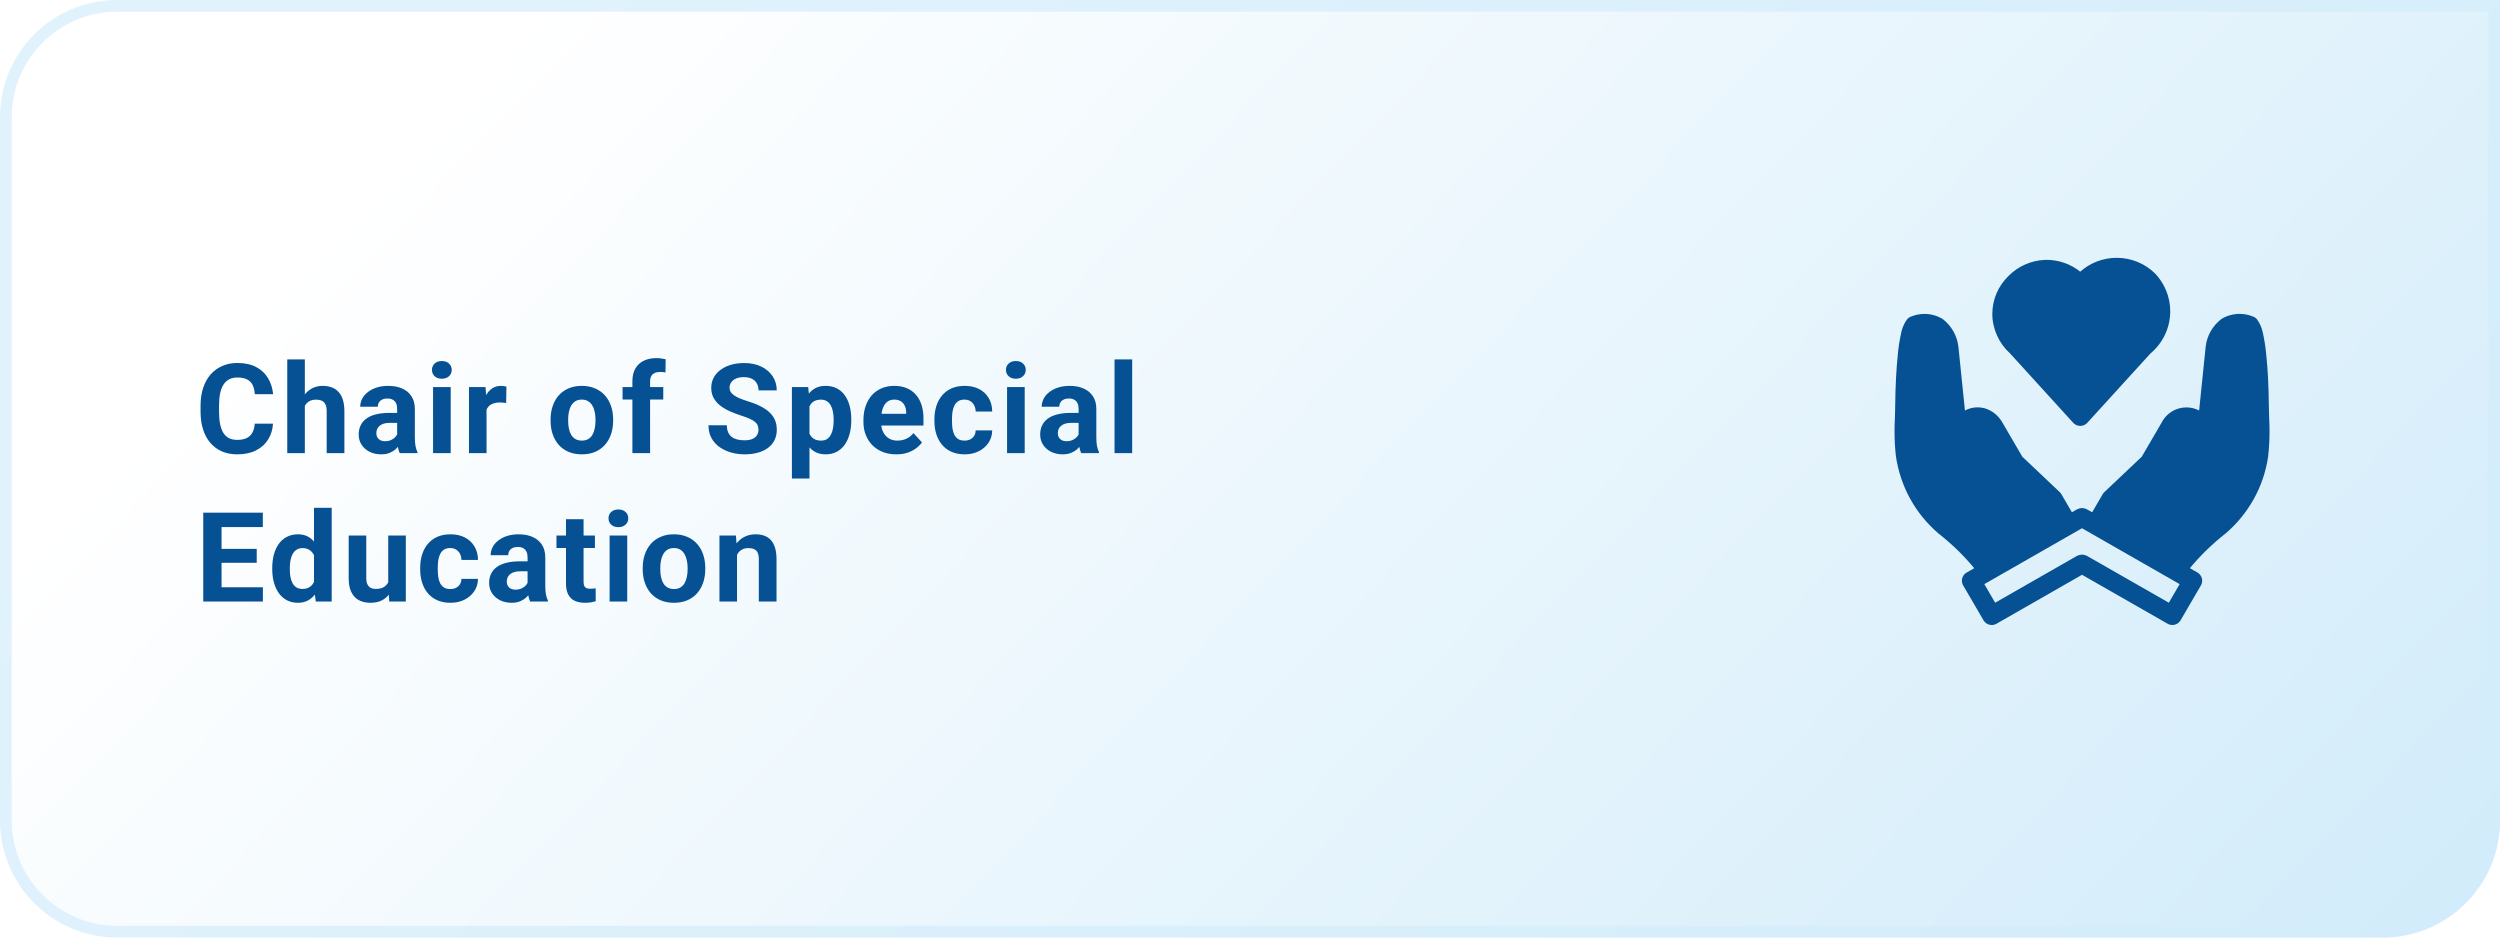 <svg width="320" height="120" viewBox="0 0 320 120" fill="none" xmlns="http://www.w3.org/2000/svg">
<path d="M0 15C0 6.716 6.716 0 15 0H320V105C320 113.284 313.284 120 305 120H15C6.716 120 0 113.284 0 105V15Z" fill="url(#paint0_linear_904_228)"/>
<path d="M0.75 15C0.75 7.13 7.13 0.75 15 0.75H319.25V105C319.25 112.87 312.87 119.25 305 119.25H15C7.13 119.25 0.75 112.87 0.75 105V15Z" stroke="#D3EDFB" stroke-opacity="0.7" stroke-width="1.5"/>
<path d="M32.609 54.227H34.945C34.898 54.992 34.688 55.672 34.312 56.266C33.943 56.859 33.425 57.323 32.758 57.656C32.096 57.99 31.299 58.156 30.367 58.156C29.638 58.156 28.984 58.031 28.406 57.781C27.828 57.526 27.333 57.161 26.922 56.688C26.516 56.214 26.206 55.641 25.992 54.969C25.779 54.297 25.672 53.544 25.672 52.711V51.922C25.672 51.089 25.781 50.336 26 49.664C26.224 48.987 26.542 48.411 26.953 47.938C27.37 47.464 27.867 47.099 28.445 46.844C29.023 46.589 29.669 46.461 30.383 46.461C31.331 46.461 32.13 46.633 32.781 46.977C33.438 47.32 33.945 47.794 34.305 48.398C34.669 49.003 34.888 49.69 34.961 50.461H32.617C32.591 50.003 32.5 49.615 32.344 49.297C32.188 48.974 31.951 48.732 31.633 48.57C31.32 48.404 30.904 48.32 30.383 48.32C29.992 48.32 29.651 48.393 29.359 48.539C29.068 48.685 28.823 48.906 28.625 49.203C28.427 49.5 28.279 49.875 28.18 50.328C28.086 50.776 28.039 51.302 28.039 51.906V52.711C28.039 53.3 28.083 53.818 28.172 54.266C28.26 54.708 28.396 55.083 28.578 55.391C28.766 55.693 29.005 55.922 29.297 56.078C29.594 56.229 29.951 56.305 30.367 56.305C30.857 56.305 31.26 56.227 31.578 56.07C31.896 55.914 32.138 55.682 32.305 55.375C32.477 55.068 32.578 54.685 32.609 54.227ZM39.019 46V58H36.769V46H39.019ZM38.699 53.477H38.082C38.087 52.888 38.165 52.346 38.316 51.852C38.467 51.352 38.683 50.919 38.964 50.555C39.246 50.185 39.582 49.898 39.972 49.695C40.368 49.492 40.806 49.391 41.285 49.391C41.701 49.391 42.079 49.45 42.417 49.57C42.761 49.685 43.056 49.872 43.3 50.133C43.55 50.388 43.743 50.724 43.878 51.141C44.014 51.557 44.082 52.062 44.082 52.656V58H41.816V52.641C41.816 52.266 41.761 51.971 41.652 51.758C41.548 51.539 41.394 51.385 41.191 51.297C40.993 51.203 40.748 51.156 40.457 51.156C40.134 51.156 39.858 51.216 39.628 51.336C39.404 51.456 39.225 51.622 39.089 51.836C38.954 52.044 38.855 52.289 38.792 52.57C38.73 52.852 38.699 53.154 38.699 53.477ZM50.835 56.094V52.328C50.835 52.057 50.791 51.825 50.702 51.633C50.614 51.435 50.476 51.281 50.288 51.172C50.106 51.062 49.869 51.008 49.577 51.008C49.327 51.008 49.111 51.052 48.929 51.141C48.746 51.224 48.606 51.346 48.507 51.508C48.408 51.664 48.358 51.849 48.358 52.062H46.108C46.108 51.703 46.192 51.362 46.358 51.039C46.525 50.716 46.767 50.432 47.085 50.188C47.403 49.938 47.78 49.742 48.218 49.602C48.66 49.461 49.155 49.391 49.702 49.391C50.358 49.391 50.942 49.5 51.452 49.719C51.963 49.938 52.364 50.266 52.655 50.703C52.952 51.141 53.101 51.688 53.101 52.344V55.961C53.101 56.425 53.129 56.805 53.187 57.102C53.244 57.393 53.327 57.648 53.437 57.867V58H51.163C51.054 57.771 50.97 57.484 50.913 57.141C50.861 56.792 50.835 56.443 50.835 56.094ZM51.132 52.852L51.148 54.125H49.89C49.593 54.125 49.335 54.159 49.116 54.227C48.898 54.294 48.718 54.391 48.577 54.516C48.437 54.635 48.332 54.776 48.265 54.938C48.202 55.099 48.171 55.276 48.171 55.469C48.171 55.661 48.215 55.836 48.304 55.992C48.392 56.143 48.52 56.263 48.687 56.352C48.853 56.435 49.048 56.477 49.273 56.477C49.611 56.477 49.905 56.409 50.155 56.273C50.405 56.138 50.598 55.971 50.733 55.773C50.874 55.575 50.947 55.388 50.952 55.211L51.546 56.164C51.463 56.378 51.348 56.599 51.202 56.828C51.062 57.057 50.882 57.273 50.663 57.477C50.444 57.675 50.181 57.839 49.874 57.969C49.567 58.094 49.202 58.156 48.78 58.156C48.244 58.156 47.757 58.05 47.319 57.836C46.887 57.617 46.543 57.318 46.288 56.938C46.038 56.552 45.913 56.115 45.913 55.625C45.913 55.182 45.996 54.789 46.163 54.445C46.33 54.102 46.575 53.812 46.898 53.578C47.226 53.339 47.635 53.159 48.124 53.039C48.614 52.914 49.181 52.852 49.827 52.852H51.132ZM57.69 49.547V58H55.432V49.547H57.69ZM55.292 47.344C55.292 47.016 55.406 46.745 55.635 46.531C55.864 46.318 56.172 46.211 56.557 46.211C56.937 46.211 57.242 46.318 57.471 46.531C57.706 46.745 57.823 47.016 57.823 47.344C57.823 47.672 57.706 47.943 57.471 48.156C57.242 48.37 56.937 48.477 56.557 48.477C56.172 48.477 55.864 48.37 55.635 48.156C55.406 47.943 55.292 47.672 55.292 47.344ZM62.279 51.391V58H60.029V49.547H62.147L62.279 51.391ZM64.826 49.492L64.787 51.578C64.678 51.562 64.545 51.55 64.389 51.539C64.238 51.523 64.1 51.516 63.975 51.516C63.657 51.516 63.381 51.557 63.147 51.641C62.917 51.719 62.725 51.836 62.568 51.992C62.417 52.148 62.303 52.339 62.225 52.562C62.152 52.786 62.11 53.042 62.1 53.328L61.647 53.188C61.647 52.641 61.701 52.138 61.811 51.68C61.92 51.216 62.079 50.812 62.287 50.469C62.501 50.125 62.761 49.859 63.068 49.672C63.376 49.484 63.727 49.391 64.123 49.391C64.248 49.391 64.376 49.401 64.506 49.422C64.636 49.438 64.743 49.461 64.826 49.492ZM70.474 53.859V53.695C70.474 53.075 70.562 52.505 70.739 51.984C70.916 51.458 71.174 51.003 71.513 50.617C71.851 50.232 72.268 49.932 72.763 49.719C73.258 49.5 73.825 49.391 74.466 49.391C75.107 49.391 75.677 49.5 76.177 49.719C76.677 49.932 77.096 50.232 77.435 50.617C77.778 51.003 78.039 51.458 78.216 51.984C78.393 52.505 78.482 53.075 78.482 53.695V53.859C78.482 54.474 78.393 55.044 78.216 55.57C78.039 56.091 77.778 56.547 77.435 56.938C77.096 57.323 76.68 57.622 76.185 57.836C75.69 58.05 75.122 58.156 74.482 58.156C73.841 58.156 73.271 58.05 72.771 57.836C72.276 57.622 71.857 57.323 71.513 56.938C71.174 56.547 70.916 56.091 70.739 55.57C70.562 55.044 70.474 54.474 70.474 53.859ZM72.724 53.695V53.859C72.724 54.214 72.755 54.544 72.817 54.852C72.88 55.159 72.979 55.43 73.114 55.664C73.255 55.893 73.437 56.073 73.661 56.203C73.885 56.333 74.159 56.398 74.482 56.398C74.794 56.398 75.062 56.333 75.286 56.203C75.51 56.073 75.69 55.893 75.825 55.664C75.961 55.43 76.06 55.159 76.122 54.852C76.19 54.544 76.224 54.214 76.224 53.859V53.695C76.224 53.352 76.19 53.029 76.122 52.727C76.06 52.419 75.958 52.148 75.817 51.914C75.682 51.675 75.502 51.487 75.278 51.352C75.055 51.216 74.784 51.148 74.466 51.148C74.148 51.148 73.877 51.216 73.653 51.352C73.435 51.487 73.255 51.675 73.114 51.914C72.979 52.148 72.88 52.419 72.817 52.727C72.755 53.029 72.724 53.352 72.724 53.695ZM83.212 58H80.946V48.797C80.946 48.156 81.071 47.617 81.321 47.18C81.576 46.737 81.933 46.404 82.391 46.18C82.855 45.95 83.404 45.836 84.04 45.836C84.248 45.836 84.448 45.852 84.641 45.883C84.834 45.909 85.022 45.943 85.204 45.984L85.18 47.68C85.081 47.654 84.977 47.635 84.868 47.625C84.758 47.615 84.631 47.609 84.485 47.609C84.214 47.609 83.982 47.656 83.79 47.75C83.602 47.839 83.459 47.971 83.36 48.148C83.261 48.325 83.212 48.542 83.212 48.797V58ZM84.899 49.547V51.141H79.688V49.547H84.899ZM97.086 55.023C97.086 54.82 97.054 54.638 96.992 54.477C96.935 54.31 96.825 54.159 96.664 54.023C96.502 53.883 96.276 53.745 95.984 53.609C95.692 53.474 95.315 53.333 94.851 53.188C94.336 53.021 93.846 52.833 93.382 52.625C92.924 52.417 92.518 52.175 92.164 51.898C91.815 51.617 91.539 51.292 91.336 50.922C91.138 50.552 91.039 50.122 91.039 49.633C91.039 49.159 91.143 48.729 91.351 48.344C91.56 47.953 91.851 47.62 92.226 47.344C92.601 47.062 93.044 46.846 93.554 46.695C94.07 46.544 94.635 46.469 95.25 46.469C96.088 46.469 96.82 46.62 97.445 46.922C98.07 47.224 98.554 47.638 98.898 48.164C99.247 48.69 99.422 49.292 99.422 49.969H97.093C97.093 49.635 97.023 49.344 96.882 49.094C96.747 48.839 96.539 48.638 96.257 48.492C95.981 48.346 95.632 48.273 95.211 48.273C94.804 48.273 94.466 48.336 94.195 48.461C93.924 48.581 93.721 48.745 93.586 48.953C93.45 49.156 93.382 49.385 93.382 49.641C93.382 49.833 93.429 50.008 93.523 50.164C93.622 50.32 93.768 50.466 93.961 50.602C94.153 50.737 94.39 50.865 94.672 50.984C94.953 51.104 95.278 51.221 95.648 51.336C96.268 51.523 96.812 51.734 97.281 51.969C97.755 52.203 98.151 52.466 98.468 52.758C98.786 53.05 99.026 53.38 99.187 53.75C99.349 54.12 99.429 54.539 99.429 55.008C99.429 55.503 99.333 55.945 99.14 56.336C98.948 56.727 98.669 57.057 98.304 57.328C97.94 57.599 97.505 57.805 97 57.945C96.495 58.086 95.929 58.156 95.304 58.156C94.742 58.156 94.187 58.083 93.64 57.938C93.093 57.786 92.596 57.56 92.148 57.258C91.705 56.956 91.351 56.57 91.086 56.102C90.82 55.633 90.687 55.078 90.687 54.438H93.039C93.039 54.792 93.093 55.091 93.203 55.336C93.312 55.581 93.466 55.779 93.664 55.93C93.867 56.081 94.106 56.19 94.382 56.258C94.664 56.325 94.971 56.359 95.304 56.359C95.711 56.359 96.044 56.302 96.304 56.188C96.57 56.073 96.765 55.914 96.89 55.711C97.02 55.508 97.086 55.279 97.086 55.023ZM103.613 51.172V61.25H101.363V49.547H103.448L103.613 51.172ZM108.964 53.68V53.844C108.964 54.458 108.891 55.029 108.745 55.555C108.605 56.081 108.396 56.539 108.12 56.93C107.844 57.315 107.501 57.617 107.089 57.836C106.683 58.05 106.214 58.156 105.683 58.156C105.167 58.156 104.719 58.052 104.339 57.844C103.959 57.635 103.639 57.344 103.378 56.969C103.123 56.589 102.917 56.148 102.761 55.648C102.605 55.148 102.485 54.612 102.402 54.039V53.609C102.485 52.995 102.605 52.432 102.761 51.922C102.917 51.406 103.123 50.961 103.378 50.586C103.639 50.206 103.956 49.911 104.331 49.703C104.711 49.495 105.157 49.391 105.667 49.391C106.204 49.391 106.675 49.492 107.081 49.695C107.493 49.898 107.836 50.19 108.113 50.57C108.394 50.95 108.605 51.404 108.745 51.93C108.891 52.456 108.964 53.039 108.964 53.68ZM106.706 53.844V53.68C106.706 53.32 106.675 52.99 106.613 52.688C106.555 52.38 106.461 52.112 106.331 51.883C106.206 51.654 106.04 51.477 105.831 51.352C105.628 51.221 105.381 51.156 105.089 51.156C104.782 51.156 104.519 51.206 104.3 51.305C104.086 51.404 103.912 51.547 103.777 51.734C103.641 51.922 103.54 52.146 103.472 52.406C103.404 52.667 103.363 52.961 103.347 53.289V54.375C103.373 54.76 103.446 55.107 103.566 55.414C103.685 55.716 103.87 55.956 104.12 56.133C104.37 56.31 104.698 56.398 105.105 56.398C105.402 56.398 105.652 56.333 105.855 56.203C106.058 56.068 106.222 55.883 106.347 55.648C106.477 55.414 106.568 55.143 106.62 54.836C106.678 54.529 106.706 54.198 106.706 53.844ZM114.733 58.156C114.077 58.156 113.488 58.052 112.967 57.844C112.447 57.63 112.004 57.336 111.639 56.961C111.28 56.586 111.004 56.151 110.811 55.656C110.619 55.156 110.522 54.625 110.522 54.062V53.75C110.522 53.109 110.613 52.523 110.796 51.992C110.978 51.461 111.238 51 111.577 50.609C111.921 50.219 112.337 49.919 112.827 49.711C113.316 49.497 113.869 49.391 114.483 49.391C115.082 49.391 115.613 49.49 116.077 49.688C116.54 49.885 116.928 50.167 117.241 50.531C117.559 50.896 117.798 51.333 117.96 51.844C118.121 52.349 118.202 52.911 118.202 53.531V54.469H111.483V52.969H115.991V52.797C115.991 52.484 115.934 52.206 115.819 51.961C115.71 51.711 115.543 51.513 115.319 51.367C115.095 51.221 114.809 51.148 114.46 51.148C114.163 51.148 113.908 51.214 113.694 51.344C113.481 51.474 113.306 51.656 113.171 51.891C113.04 52.125 112.941 52.401 112.874 52.719C112.811 53.031 112.78 53.375 112.78 53.75V54.062C112.78 54.401 112.827 54.714 112.921 55C113.02 55.286 113.158 55.534 113.335 55.742C113.517 55.95 113.736 56.112 113.991 56.227C114.251 56.341 114.546 56.398 114.874 56.398C115.28 56.398 115.658 56.32 116.007 56.164C116.361 56.003 116.665 55.76 116.921 55.438L118.014 56.625C117.837 56.88 117.595 57.125 117.288 57.359C116.986 57.594 116.621 57.786 116.194 57.938C115.767 58.083 115.28 58.156 114.733 58.156ZM123.455 56.398C123.731 56.398 123.976 56.346 124.19 56.242C124.403 56.133 124.57 55.982 124.69 55.789C124.815 55.591 124.88 55.359 124.885 55.094H127.002C126.997 55.688 126.838 56.216 126.526 56.68C126.213 57.138 125.794 57.5 125.268 57.766C124.742 58.026 124.153 58.156 123.502 58.156C122.846 58.156 122.273 58.047 121.783 57.828C121.299 57.609 120.895 57.307 120.573 56.922C120.25 56.531 120.007 56.078 119.846 55.562C119.684 55.042 119.604 54.484 119.604 53.891V53.664C119.604 53.065 119.684 52.508 119.846 51.992C120.007 51.471 120.25 51.018 120.573 50.633C120.895 50.242 121.299 49.938 121.783 49.719C122.268 49.5 122.836 49.391 123.487 49.391C124.179 49.391 124.786 49.523 125.307 49.789C125.833 50.055 126.244 50.435 126.541 50.93C126.843 51.419 126.997 52 127.002 52.672H124.885C124.88 52.391 124.82 52.135 124.705 51.906C124.596 51.677 124.434 51.495 124.221 51.359C124.013 51.219 123.755 51.148 123.448 51.148C123.119 51.148 122.851 51.219 122.643 51.359C122.434 51.495 122.273 51.682 122.158 51.922C122.044 52.156 121.963 52.425 121.916 52.727C121.875 53.023 121.854 53.336 121.854 53.664V53.891C121.854 54.219 121.875 54.534 121.916 54.836C121.958 55.138 122.036 55.406 122.151 55.641C122.27 55.875 122.434 56.06 122.643 56.195C122.851 56.331 123.122 56.398 123.455 56.398ZM131.162 49.547V58H128.904V49.547H131.162ZM128.763 47.344C128.763 47.016 128.878 46.745 129.107 46.531C129.336 46.318 129.644 46.211 130.029 46.211C130.409 46.211 130.714 46.318 130.943 46.531C131.177 46.745 131.295 47.016 131.295 47.344C131.295 47.672 131.177 47.943 130.943 48.156C130.714 48.37 130.409 48.477 130.029 48.477C129.644 48.477 129.336 48.37 129.107 48.156C128.878 47.943 128.763 47.672 128.763 47.344ZM138.064 56.094V52.328C138.064 52.057 138.019 51.825 137.931 51.633C137.842 51.435 137.704 51.281 137.517 51.172C137.335 51.062 137.098 51.008 136.806 51.008C136.556 51.008 136.34 51.052 136.158 51.141C135.975 51.224 135.835 51.346 135.736 51.508C135.637 51.664 135.587 51.849 135.587 52.062H133.337C133.337 51.703 133.421 51.362 133.587 51.039C133.754 50.716 133.996 50.432 134.314 50.188C134.631 49.938 135.009 49.742 135.447 49.602C135.889 49.461 136.384 49.391 136.931 49.391C137.587 49.391 138.171 49.5 138.681 49.719C139.191 49.938 139.592 50.266 139.884 50.703C140.181 51.141 140.329 51.688 140.329 52.344V55.961C140.329 56.425 140.358 56.805 140.415 57.102C140.473 57.393 140.556 57.648 140.665 57.867V58H138.392C138.283 57.771 138.199 57.484 138.142 57.141C138.09 56.792 138.064 56.443 138.064 56.094ZM138.361 52.852L138.376 54.125H137.118C136.822 54.125 136.564 54.159 136.345 54.227C136.126 54.294 135.947 54.391 135.806 54.516C135.665 54.635 135.561 54.776 135.493 54.938C135.431 55.099 135.4 55.276 135.4 55.469C135.4 55.661 135.444 55.836 135.533 55.992C135.621 56.143 135.749 56.263 135.915 56.352C136.082 56.435 136.277 56.477 136.501 56.477C136.84 56.477 137.134 56.409 137.384 56.273C137.634 56.138 137.827 55.971 137.962 55.773C138.103 55.575 138.176 55.388 138.181 55.211L138.775 56.164C138.691 56.378 138.577 56.599 138.431 56.828C138.29 57.057 138.111 57.273 137.892 57.477C137.673 57.675 137.41 57.839 137.103 57.969C136.796 58.094 136.431 58.156 136.009 58.156C135.473 58.156 134.986 58.05 134.548 57.836C134.116 57.617 133.772 57.318 133.517 56.938C133.267 56.552 133.142 56.115 133.142 55.625C133.142 55.182 133.225 54.789 133.392 54.445C133.559 54.102 133.803 53.812 134.126 53.578C134.454 53.339 134.863 53.159 135.353 53.039C135.842 52.914 136.41 52.852 137.056 52.852H138.361ZM144.919 46V58H142.661V46H144.919ZM33.648 75.172V77H27.594V75.172H33.648ZM28.359 65.625V77H26.016V65.625H28.359ZM32.859 70.258V72.039H27.594V70.258H32.859ZM33.641 65.625V67.461H27.594V65.625H33.641ZM40.191 75.156V65H42.457V77H40.417L40.191 75.156ZM34.847 72.875V72.711C34.847 72.065 34.92 71.479 35.066 70.953C35.212 70.422 35.425 69.966 35.707 69.586C35.988 69.206 36.334 68.912 36.746 68.703C37.157 68.495 37.626 68.391 38.152 68.391C38.647 68.391 39.079 68.495 39.449 68.703C39.824 68.912 40.142 69.208 40.402 69.594C40.667 69.974 40.881 70.424 41.042 70.945C41.204 71.461 41.321 72.026 41.394 72.641V73C41.321 73.588 41.204 74.135 41.042 74.641C40.881 75.146 40.667 75.588 40.402 75.969C40.142 76.344 39.824 76.635 39.449 76.844C39.074 77.052 38.636 77.156 38.136 77.156C37.61 77.156 37.142 77.049 36.73 76.836C36.324 76.622 35.98 76.323 35.699 75.938C35.423 75.552 35.212 75.099 35.066 74.578C34.92 74.057 34.847 73.49 34.847 72.875ZM37.097 72.711V72.875C37.097 73.224 37.123 73.549 37.175 73.852C37.233 74.154 37.324 74.422 37.449 74.656C37.579 74.885 37.746 75.065 37.949 75.195C38.157 75.32 38.41 75.383 38.707 75.383C39.092 75.383 39.41 75.297 39.66 75.125C39.91 74.948 40.1 74.706 40.23 74.398C40.365 74.091 40.444 73.737 40.464 73.336V72.312C40.449 71.984 40.402 71.69 40.324 71.43C40.251 71.164 40.142 70.938 39.996 70.75C39.855 70.562 39.678 70.417 39.464 70.312C39.256 70.208 39.009 70.156 38.722 70.156C38.431 70.156 38.181 70.224 37.972 70.359C37.764 70.49 37.595 70.669 37.464 70.898C37.339 71.128 37.246 71.398 37.183 71.711C37.126 72.018 37.097 72.352 37.097 72.711ZM49.694 74.977V68.547H51.944V77H49.827L49.694 74.977ZM49.944 73.242L50.608 73.227C50.608 73.789 50.543 74.312 50.413 74.797C50.283 75.276 50.088 75.693 49.827 76.047C49.567 76.396 49.239 76.669 48.843 76.867C48.447 77.06 47.981 77.156 47.444 77.156C47.033 77.156 46.653 77.099 46.304 76.984C45.96 76.865 45.663 76.68 45.413 76.43C45.168 76.174 44.976 75.849 44.835 75.453C44.7 75.052 44.632 74.57 44.632 74.008V68.547H46.882V74.023C46.882 74.273 46.91 74.484 46.968 74.656C47.03 74.828 47.116 74.969 47.226 75.078C47.335 75.188 47.463 75.266 47.608 75.312C47.76 75.359 47.926 75.383 48.108 75.383C48.572 75.383 48.937 75.289 49.202 75.102C49.473 74.914 49.663 74.659 49.773 74.336C49.887 74.008 49.944 73.643 49.944 73.242ZM57.635 75.398C57.911 75.398 58.156 75.346 58.37 75.242C58.583 75.133 58.75 74.982 58.87 74.789C58.995 74.591 59.06 74.359 59.065 74.094H61.182C61.177 74.688 61.018 75.216 60.706 75.68C60.393 76.138 59.974 76.5 59.448 76.766C58.922 77.026 58.333 77.156 57.682 77.156C57.026 77.156 56.453 77.047 55.963 76.828C55.479 76.609 55.075 76.307 54.752 75.922C54.43 75.531 54.187 75.078 54.026 74.562C53.864 74.042 53.784 73.484 53.784 72.891V72.664C53.784 72.065 53.864 71.508 54.026 70.992C54.187 70.471 54.43 70.018 54.752 69.633C55.075 69.242 55.479 68.938 55.963 68.719C56.448 68.5 57.016 68.391 57.667 68.391C58.359 68.391 58.966 68.523 59.487 68.789C60.013 69.055 60.424 69.435 60.721 69.93C61.023 70.419 61.177 71 61.182 71.672H59.065C59.06 71.391 59 71.135 58.885 70.906C58.776 70.677 58.614 70.495 58.401 70.359C58.193 70.219 57.935 70.148 57.627 70.148C57.299 70.148 57.031 70.219 56.823 70.359C56.614 70.495 56.453 70.682 56.338 70.922C56.224 71.156 56.143 71.424 56.096 71.727C56.055 72.023 56.034 72.336 56.034 72.664V72.891C56.034 73.219 56.055 73.534 56.096 73.836C56.138 74.138 56.216 74.406 56.331 74.641C56.45 74.875 56.614 75.06 56.823 75.195C57.031 75.331 57.302 75.398 57.635 75.398ZM67.529 75.094V71.328C67.529 71.057 67.485 70.826 67.397 70.633C67.308 70.435 67.17 70.281 66.983 70.172C66.8 70.062 66.563 70.008 66.272 70.008C66.022 70.008 65.805 70.052 65.623 70.141C65.441 70.224 65.3 70.346 65.201 70.508C65.102 70.664 65.053 70.849 65.053 71.062H62.803C62.803 70.703 62.886 70.362 63.053 70.039C63.219 69.716 63.462 69.432 63.779 69.188C64.097 68.938 64.475 68.742 64.912 68.602C65.355 68.461 65.85 68.391 66.397 68.391C67.053 68.391 67.636 68.5 68.147 68.719C68.657 68.938 69.058 69.266 69.35 69.703C69.647 70.141 69.795 70.688 69.795 71.344V74.961C69.795 75.424 69.824 75.805 69.881 76.102C69.938 76.393 70.022 76.648 70.131 76.867V77H67.858C67.748 76.771 67.665 76.484 67.608 76.141C67.555 75.792 67.529 75.443 67.529 75.094ZM67.826 71.852L67.842 73.125H66.584C66.287 73.125 66.029 73.159 65.811 73.227C65.592 73.294 65.412 73.391 65.272 73.516C65.131 73.635 65.027 73.776 64.959 73.938C64.897 74.099 64.865 74.276 64.865 74.469C64.865 74.662 64.91 74.836 64.998 74.992C65.087 75.143 65.214 75.263 65.381 75.352C65.548 75.435 65.743 75.477 65.967 75.477C66.305 75.477 66.6 75.409 66.85 75.273C67.1 75.138 67.292 74.971 67.428 74.773C67.568 74.576 67.641 74.388 67.647 74.211L68.24 75.164C68.157 75.378 68.042 75.599 67.897 75.828C67.756 76.057 67.576 76.273 67.358 76.477C67.139 76.674 66.876 76.838 66.568 76.969C66.261 77.094 65.897 77.156 65.475 77.156C64.938 77.156 64.451 77.049 64.014 76.836C63.581 76.617 63.238 76.318 62.983 75.938C62.733 75.552 62.608 75.115 62.608 74.625C62.608 74.182 62.691 73.789 62.858 73.445C63.024 73.102 63.269 72.812 63.592 72.578C63.92 72.338 64.329 72.159 64.818 72.039C65.308 71.914 65.876 71.852 66.522 71.852H67.826ZM76.15 68.547V70.141H71.228V68.547H76.15ZM72.447 66.461H74.697V74.453C74.697 74.698 74.728 74.885 74.791 75.016C74.858 75.146 74.957 75.237 75.088 75.289C75.218 75.336 75.382 75.359 75.58 75.359C75.72 75.359 75.845 75.354 75.955 75.344C76.069 75.328 76.166 75.312 76.244 75.297L76.252 76.953C76.059 77.016 75.85 77.065 75.627 77.102C75.403 77.138 75.155 77.156 74.884 77.156C74.39 77.156 73.957 77.076 73.588 76.914C73.223 76.747 72.942 76.482 72.744 76.117C72.546 75.753 72.447 75.273 72.447 74.68V66.461ZM80.286 68.547V77H78.028V68.547H80.286ZM77.888 66.344C77.888 66.016 78.002 65.745 78.232 65.531C78.461 65.318 78.768 65.211 79.153 65.211C79.534 65.211 79.838 65.318 80.067 65.531C80.302 65.745 80.419 66.016 80.419 66.344C80.419 66.672 80.302 66.943 80.067 67.156C79.838 67.37 79.534 67.477 79.153 67.477C78.768 67.477 78.461 67.37 78.232 67.156C78.002 66.943 77.888 66.672 77.888 66.344ZM82.266 72.859V72.695C82.266 72.076 82.355 71.505 82.532 70.984C82.709 70.458 82.967 70.003 83.305 69.617C83.644 69.232 84.061 68.932 84.555 68.719C85.05 68.5 85.618 68.391 86.258 68.391C86.899 68.391 87.469 68.5 87.969 68.719C88.469 68.932 88.889 69.232 89.227 69.617C89.571 70.003 89.831 70.458 90.008 70.984C90.186 71.505 90.274 72.076 90.274 72.695V72.859C90.274 73.474 90.186 74.044 90.008 74.57C89.831 75.091 89.571 75.547 89.227 75.938C88.889 76.323 88.472 76.622 87.977 76.836C87.482 77.049 86.915 77.156 86.274 77.156C85.633 77.156 85.063 77.049 84.563 76.836C84.068 76.622 83.649 76.323 83.305 75.938C82.967 75.547 82.709 75.091 82.532 74.57C82.355 74.044 82.266 73.474 82.266 72.859ZM84.516 72.695V72.859C84.516 73.213 84.547 73.544 84.61 73.852C84.672 74.159 84.772 74.43 84.907 74.664C85.047 74.893 85.23 75.073 85.454 75.203C85.678 75.333 85.951 75.398 86.274 75.398C86.587 75.398 86.855 75.333 87.079 75.203C87.303 75.073 87.482 74.893 87.618 74.664C87.753 74.43 87.852 74.159 87.915 73.852C87.982 73.544 88.016 73.213 88.016 72.859V72.695C88.016 72.352 87.982 72.029 87.915 71.727C87.852 71.419 87.751 71.148 87.61 70.914C87.475 70.674 87.295 70.487 87.071 70.352C86.847 70.216 86.576 70.148 86.258 70.148C85.941 70.148 85.67 70.216 85.446 70.352C85.227 70.487 85.047 70.674 84.907 70.914C84.772 71.148 84.672 71.419 84.61 71.727C84.547 72.029 84.516 72.352 84.516 72.695ZM94.34 70.352V77H92.09V68.547H94.199L94.34 70.352ZM94.012 72.477H93.403C93.403 71.852 93.483 71.289 93.645 70.789C93.806 70.284 94.033 69.854 94.324 69.5C94.616 69.141 94.962 68.867 95.363 68.68C95.77 68.487 96.223 68.391 96.723 68.391C97.119 68.391 97.481 68.448 97.809 68.562C98.137 68.677 98.418 68.859 98.653 69.109C98.892 69.359 99.074 69.69 99.199 70.102C99.33 70.513 99.395 71.016 99.395 71.609V77H97.129V71.602C97.129 71.227 97.077 70.935 96.973 70.727C96.869 70.518 96.715 70.372 96.512 70.289C96.314 70.201 96.069 70.156 95.778 70.156C95.475 70.156 95.212 70.216 94.988 70.336C94.77 70.456 94.587 70.622 94.442 70.836C94.301 71.044 94.194 71.289 94.121 71.57C94.048 71.852 94.012 72.154 94.012 72.477Z" fill="#055193"/>
<g filter="url(#filter0_dd_904_228)">
<path fill-rule="evenodd" clip-rule="evenodd" d="M249.772 48.223L249.766 48.218H249.765C248.384 46.976 247.516 45.098 247.516 43.189C247.516 41.28 248.312 39.554 249.595 38.318L249.597 38.316C250.79 37.11 252.431 36.339 254.266 36.265H254.256C254.272 36.264 254.289 36.264 254.305 36.264C254.355 36.263 254.406 36.262 254.457 36.262C256.096 36.262 257.6 36.834 258.765 37.776C260.003 36.673 261.64 36 263.435 36C265.332 36 267.051 36.751 268.308 37.965L268.306 37.962C269.534 39.23 270.289 40.952 270.289 42.848C270.289 45.008 269.311 46.941 267.758 48.244L259.677 57.118L259.676 57.12C259.454 57.364 259.133 57.517 258.775 57.517C258.416 57.517 258.095 57.365 257.871 57.118L249.772 48.223ZM282.949 56.448L282.912 54.914C282.887 52.376 282.779 50.297 282.577 48.368C282.482 47.371 282.34 46.48 282.147 45.609C282.022 44.964 281.765 44.387 281.405 43.888L281.406 43.889L281.402 43.883L281.396 43.876C281.397 43.876 281.399 43.878 281.4 43.88C281.253 43.704 281.061 43.57 280.839 43.499L280.831 43.497C280.338 43.295 279.766 43.178 279.168 43.178C278.307 43.178 277.504 43.42 276.823 43.84L276.843 43.829C275.711 44.698 274.952 45.998 274.815 47.474L274.814 47.496L273.988 55.542C273.515 55.293 272.952 55.147 272.356 55.147C270.959 55.147 269.754 55.947 269.176 57.111L269.166 57.132L266.645 61.459L261.856 65.989C261.773 66.066 261.702 66.156 261.646 66.253L261.642 66.258L260.294 68.572L259.596 68.174C259.582 68.166 259.566 68.162 259.55 68.158C259.537 68.155 259.524 68.152 259.512 68.147C259.363 68.075 259.186 68.031 259 68.031C258.814 68.031 258.638 68.073 258.481 68.15L258.487 68.147C258.474 68.153 258.46 68.156 258.446 68.159C258.431 68.163 258.416 68.166 258.401 68.174L257.704 68.572L256.357 66.258C256.297 66.156 256.225 66.066 256.144 65.989L251.356 61.459L248.835 57.132C248.342 56.224 247.517 55.548 246.524 55.255L246.497 55.249C246.238 55.178 245.939 55.138 245.631 55.138C245.045 55.138 244.494 55.285 244.013 55.544L243.19 47.516C243.055 46.011 242.295 44.704 241.17 43.84L241.158 43.831C240.496 43.423 239.692 43.181 238.831 43.181C238.238 43.181 237.674 43.296 237.156 43.505C236.928 43.579 236.736 43.714 236.593 43.89L236.592 43.892C236.203 44.433 235.927 45.081 235.815 45.782L235.812 45.807C235.649 46.522 235.51 47.398 235.428 48.289L235.422 48.375C235.221 50.298 235.115 52.377 235.086 54.918C235.08 55.357 235.068 55.796 235.056 56.235L235.049 56.499C235.018 57.003 235 57.595 235 58.189C235 59.316 235.063 60.426 235.188 61.518L235.175 61.385C235.756 65.371 237.742 68.816 240.613 71.276L240.634 71.294C242.334 72.628 243.83 74.084 245.159 75.681L245.2 75.731L244.232 76.285C243.865 76.497 243.624 76.886 243.624 77.329C243.624 77.551 243.683 77.76 243.789 77.938L243.786 77.931L246.388 82.4C246.548 82.673 246.808 82.875 247.117 82.959L247.125 82.96C247.218 82.986 247.325 83 247.435 83H247.445C247.667 83 247.876 82.941 248.056 82.836L248.05 82.839L258.999 76.573L269.954 82.839C270.129 82.939 270.338 82.998 270.562 83C271.01 82.998 271.402 82.759 271.613 82.403L271.616 82.397L274.218 77.928C274.319 77.755 274.379 77.548 274.379 77.325C274.379 77.215 274.364 77.108 274.337 77.007L274.339 77.015C274.253 76.7 274.048 76.442 273.778 76.284L273.771 76.28L272.802 75.726C274.185 74.068 275.694 72.603 277.345 71.306L277.406 71.26C280.276 68.785 282.249 65.352 282.816 61.468L282.826 61.381C282.936 60.425 282.999 59.316 282.999 58.195C282.999 57.607 282.982 57.025 282.948 56.447L282.949 56.448ZM271.495 77.768L270.11 80.146L259.61 74.141C259.6 74.135 259.59 74.133 259.579 74.131L259.579 74.131L259.579 74.131C259.57 74.129 259.561 74.127 259.554 74.123C259.447 74.067 259.321 74.025 259.188 74.004L259.182 74.003L259.094 73.996C259.065 73.993 259.031 73.993 258.995 73.993C258.902 73.993 258.81 74.004 258.722 74.025C258.701 74.03 258.681 74.037 258.661 74.044L258.661 74.044C258.646 74.049 258.631 74.054 258.616 74.058C258.536 74.077 258.465 74.1 258.397 74.128L247.881 80.146L246.494 77.768L258.994 70.616L271.495 77.768Z" fill="#055193"/>
</g>
<defs>
<filter id="filter0_dd_904_228" x="222" y="13" width="87.999" height="87" filterUnits="userSpaceOnUse" color-interpolation-filters="sRGB">
<feFlood flood-opacity="0" result="BackgroundImageFix"/>
<feColorMatrix in="SourceAlpha" type="matrix" values="0 0 0 0 0 0 0 0 0 0 0 0 0 0 0 0 0 0 127 0" result="hardAlpha"/>
<feOffset dx="7" dy="-3"/>
<feGaussianBlur stdDeviation="10"/>
<feComposite in2="hardAlpha" operator="out"/>
<feColorMatrix type="matrix" values="0 0 0 0 0.086 0 0 0 0 0.196 0 0 0 0 0.361 0 0 0 0.25 0"/>
<feBlend mode="normal" in2="BackgroundImageFix" result="effect1_dropShadow_904_228"/>
<feColorMatrix in="SourceAlpha" type="matrix" values="0 0 0 0 0 0 0 0 0 0 0 0 0 0 0 0 0 0 127 0" result="hardAlpha"/>
<feOffset dx="0.5"/>
<feGaussianBlur stdDeviation="0.75"/>
<feComposite in2="hardAlpha" operator="out"/>
<feColorMatrix type="matrix" values="0 0 0 0 0.086 0 0 0 0 0.196 0 0 0 0 0.361 0 0 0 0.5 0"/>
<feBlend mode="normal" in2="effect1_dropShadow_904_228" result="effect2_dropShadow_904_228"/>
<feBlend mode="normal" in="SourceGraphic" in2="effect2_dropShadow_904_228" result="shape"/>
</filter>
<linearGradient id="paint0_linear_904_228" x1="527" y1="188.4" x2="192.444" y2="-129.561" gradientUnits="userSpaceOnUse">
<stop stop-color="#AFDDF6"/>
<stop offset="1" stop-color="white"/>
</linearGradient>
</defs>
</svg>
